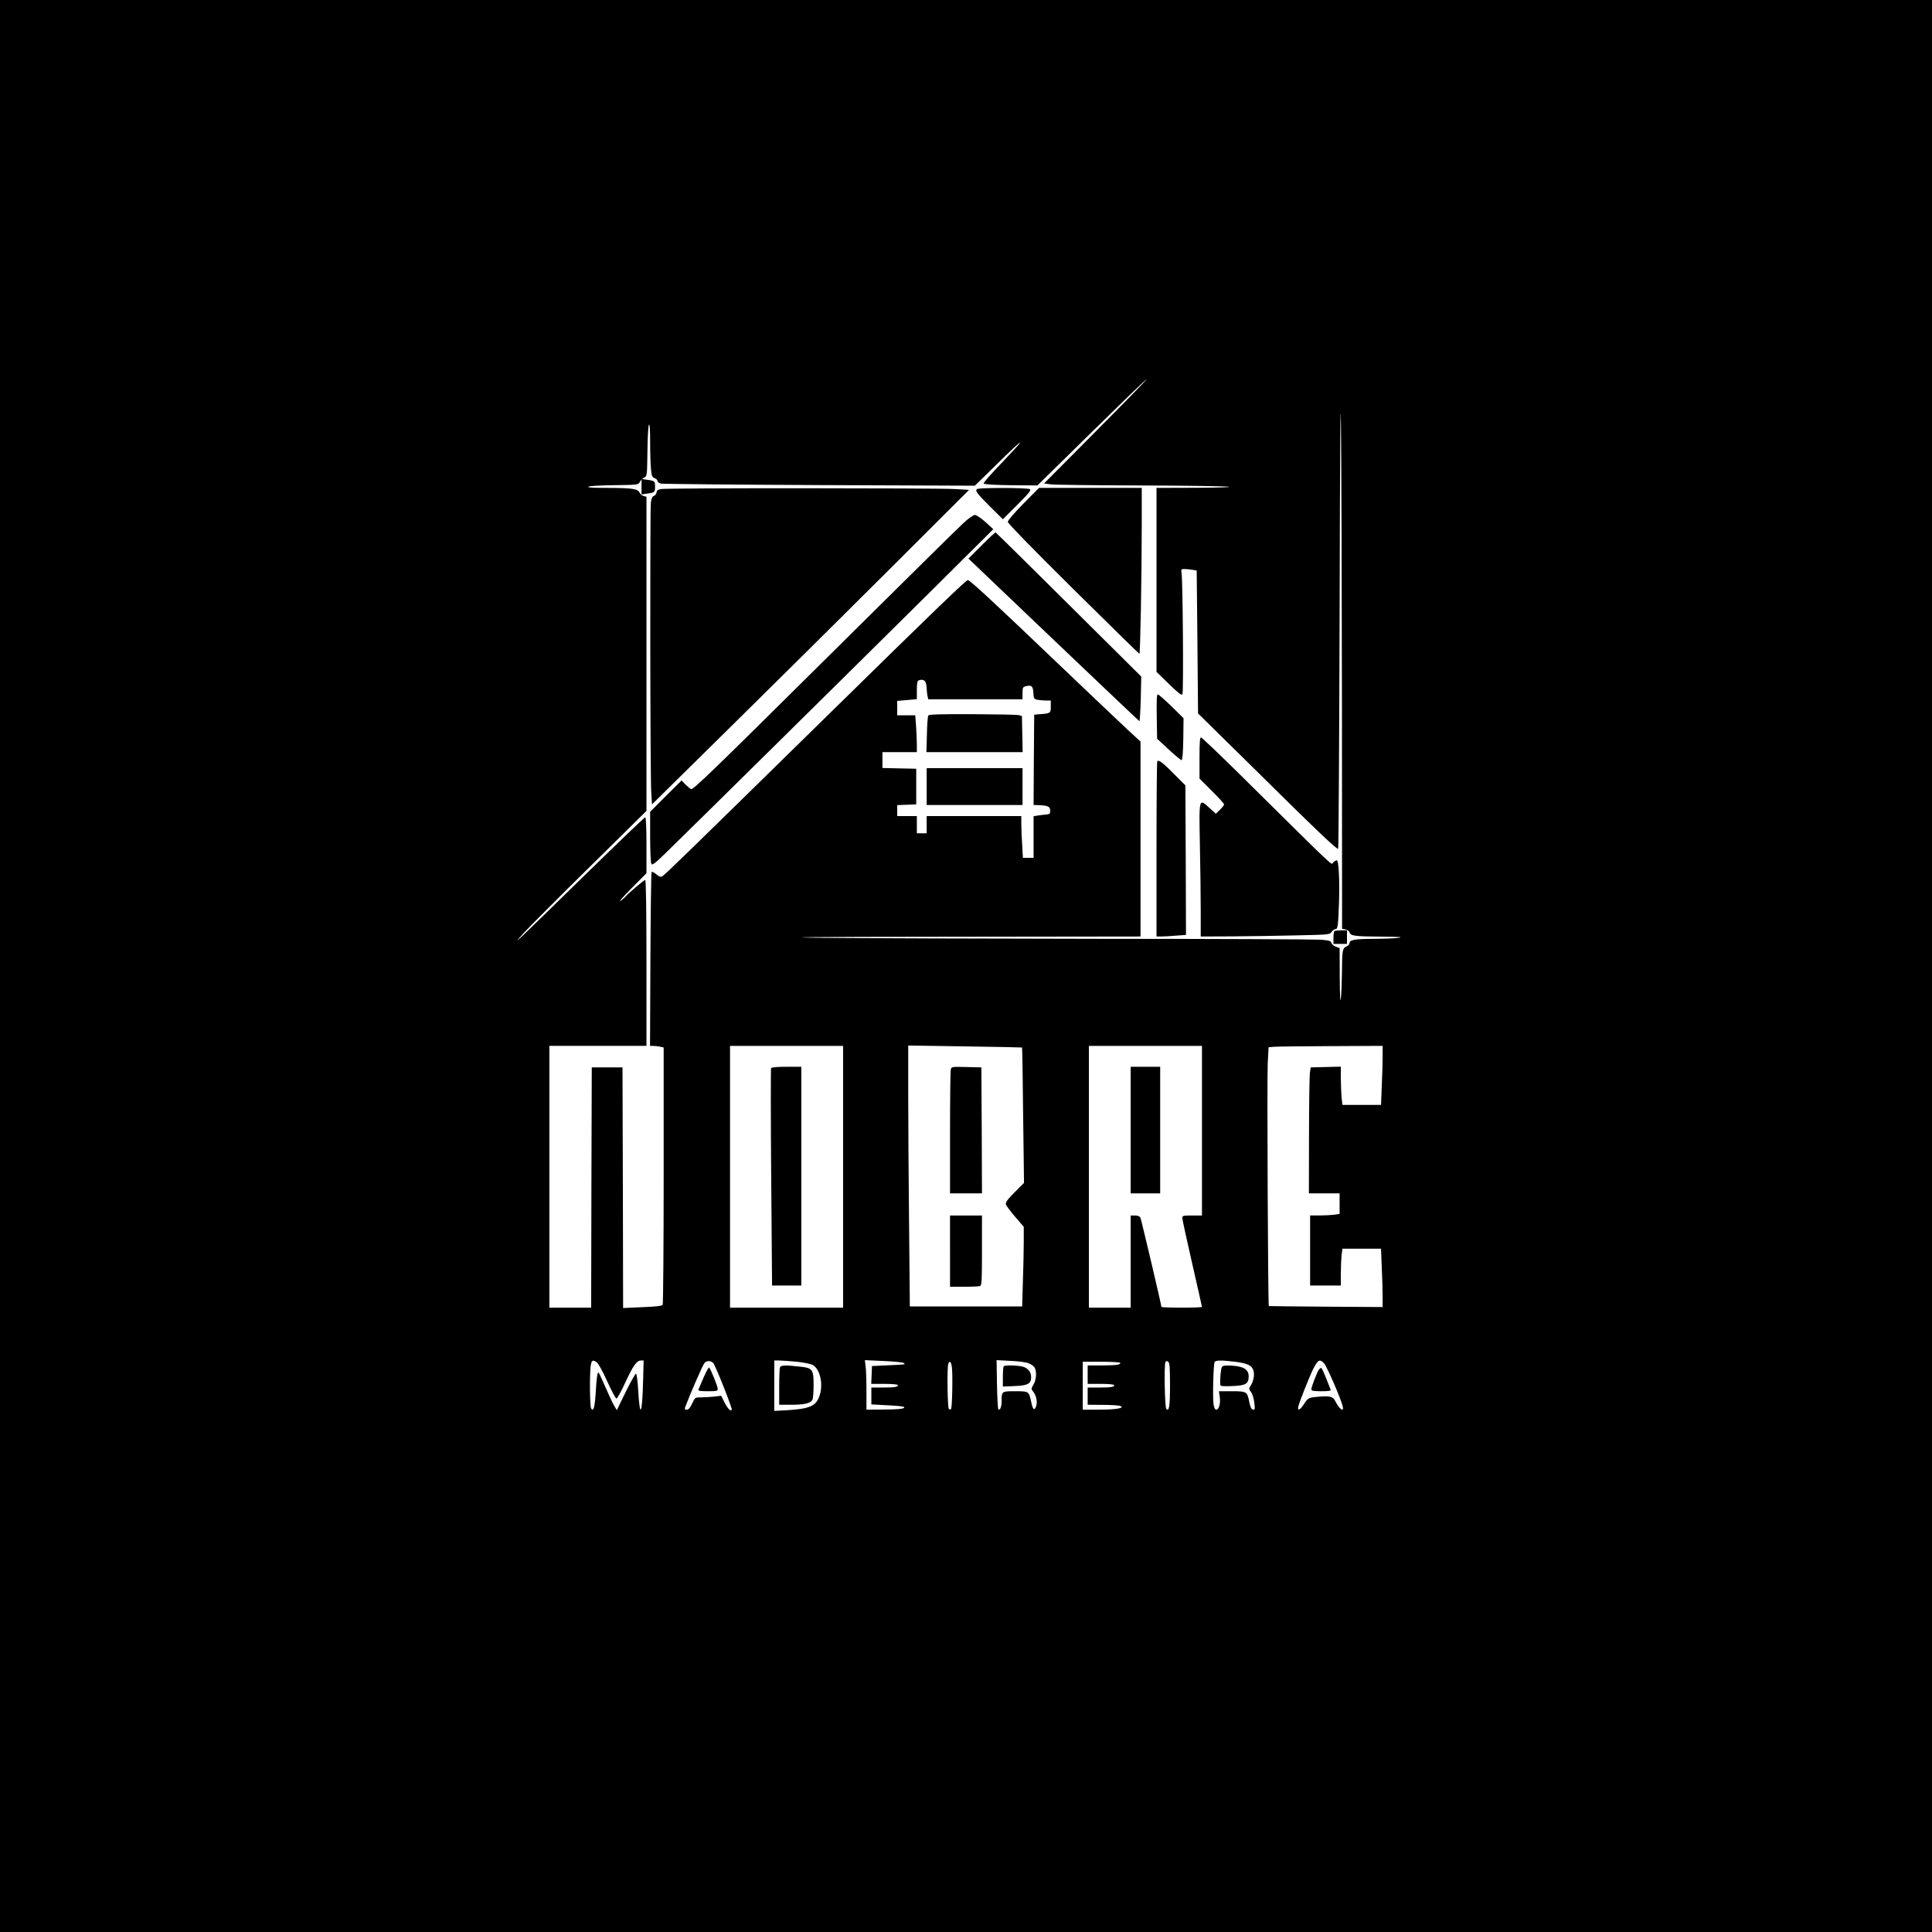 <?xml version="1.0" encoding="UTF-8" standalone="yes"?>
<svg version="1.0" xmlns="http://www.w3.org/2000/svg" width="1179pt" height="1179pt" viewBox="0 0 1572 1572" preserveAspectRatio="xMidYMid meet">
  <g transform="translate(0,1572) scale(0.1,-0.1)" fill="#000000" stroke="none">
    <path d="M0 7860 l0 -7860 7860 0 7860 0 0 7860 0 7860 -7860 0 -7860 0 0
-7860z m10919 2104 l1 -1801 29 -6 c16 -4 30 -14 33 -25 7 -27 44 -32 262 -33
132 -1 175 -4 141 -9 -27 -5 -121 -9 -208 -9 -158 -1 -197 -8 -197 -37 0 -8
-11 -19 -24 -25 -33 -15 -36 -30 -37 -209 -1 -85 -5 -182 -9 -215 -5 -40 -8
19 -9 175 l-1 236 -31 11 c-17 7 -33 20 -36 31 -4 16 -17 20 -86 26 -45 3
-849 7 -1787 7 -938 1 -1952 5 -2255 8 -406 5 -141 8 1013 9 l1562 2 0 793 0
793 -102 94 c-56 52 -314 297 -573 544 -515 492 -713 676 -730 676 -15 0 -268
-244 -1130 -1090 -1175 -1153 -1337 -1310 -1356 -1320 -13 -8 -25 -4 -49 16
-17 15 -34 23 -38 19 -4 -3 -8 -324 -10 -711 l-3 -704 24 0 c14 0 39 -3 56 -6
l31 -7 0 -1041 c0 -572 -4 -1047 -8 -1053 -5 -9 -58 -15 -165 -19 l-157 -7 -2
979 -3 979 -125 0 -125 0 -3 -977 -2 -978 -170 0 -170 0 0 1065 0 1065 395 0
395 0 0 675 c0 431 -4 675 -10 675 -10 0 -133 -103 -165 -140 -11 -12 -29 -26
-40 -32 -11 -6 33 43 98 109 l117 118 0 228 c0 148 -4 227 -10 227 -6 0 -230
-215 -498 -477 -559 -547 -606 -592 -493 -467 46 50 289 294 542 543 l459 453
0 1278 0 1278 -23 6 c-13 3 -28 16 -34 29 -14 30 -61 37 -273 37 -100 0 -151
3 -144 10 5 5 96 11 209 12 198 3 199 3 211 27 7 13 22 28 35 35 24 12 24 13
27 216 1 116 7 209 12 214 7 7 10 -44 10 -146 0 -85 3 -183 7 -217 5 -53 9
-64 30 -72 12 -4 23 -15 23 -23 0 -7 12 -17 28 -21 15 -3 596 -9 1291 -12
l1263 -5 137 134 c177 174 231 224 231 215 0 -4 -68 -78 -150 -164 -83 -86
-149 -161 -147 -167 2 -7 78 -12 221 -14 l217 -2 442 434 c243 239 443 433
446 430 3 -2 -184 -194 -415 -426 l-419 -422 55 -7 c30 -4 354 -8 720 -9 366
-1 692 -6 725 -10 36 -4 -67 -8 -262 -9 l-323 -1 0 -748 0 -749 101 -98 c78
-76 103 -95 110 -84 10 14 3 922 -7 987 -5 30 -3 32 23 32 15 0 44 -3 64 -6
l36 -6 6 -582 5 -581 434 -427 c543 -537 697 -683 706 -674 4 4 9 893 12 1974
3 1286 7 1796 11 1472 3 -272 7 -1306 8 -2296z m-3389 207 c5 -11 10 -33 10
-49 0 -16 3 -44 6 -61 l7 -31 383 0 384 0 0 50 c0 44 3 50 24 56 49 12 61 3
64 -52 3 -49 5 -52 34 -58 17 -3 48 -6 69 -6 l39 0 0 -50 c0 -54 -2 -55 -100
-62 l-35 -3 -3 -367 -2 -368 37 -1 c78 -3 98 -11 98 -44 0 -27 -3 -30 -35 -33
-19 -1 -50 -5 -67 -8 l-33 -5 0 -169 0 -170 -43 0 -44 0 -6 107 c-4 58 -7 135
-7 170 l0 63 -385 0 -385 0 0 -70 0 -70 -40 0 -40 0 0 70 0 70 -80 0 -80 0 0
45 0 44 78 3 77 3 0 145 0 145 -137 3 -138 3 0 64 0 65 140 0 140 0 0 58 c0
33 -3 100 -6 150 l-7 92 -73 0 -74 0 0 59 0 58 80 7 80 7 0 74 c0 49 4 75 13
78 26 11 47 6 57 -12z m-670 -4026 l0 -1065 -460 0 -460 0 0 1065 0 1065 460
0 460 0 0 -1065z m1456 1052 c2 -1 6 -250 9 -552 l7 -550 -77 -77 c-62 -63
-75 -82 -70 -99 4 -11 38 -57 76 -101 l69 -80 0 -121 c0 -67 -3 -213 -7 -324
l-6 -203 -457 0 -457 0 -6 653 c-4 358 -7 836 -7 1061 l0 409 462 -7 c254 -4
463 -8 464 -9z m1464 -677 l0 -690 -80 0 c-74 0 -80 -2 -80 -20 0 -11 36 -178
80 -369 44 -192 80 -352 80 -355 0 -3 -74 -6 -165 -6 -91 0 -165 3 -165 6 0
18 -164 712 -171 727 -7 11 -22 17 -44 17 l-35 0 0 -375 0 -375 -170 0 -170 0
0 1065 0 1065 460 0 460 0 0 -690z m1470 602 c0 -49 -3 -157 -7 -240 l-6 -152
-157 0 -157 0 -7 61 c-3 34 -6 104 -6 156 l0 94 -122 -3 -123 -3 -7 -45 c-3
-25 -7 -255 -7 -512 l-1 -468 125 0 125 0 0 -84 0 -83 -46 -7 c-26 -3 -80 -6
-120 -6 l-74 0 0 -285 0 -285 125 0 125 0 0 98 c0 53 3 121 6 150 l7 52 157 0
157 0 6 -152 c4 -83 7 -190 7 -237 l0 -86 -462 3 c-254 2 -463 4 -464 5 -7 7
-15 1859 -9 1969 l7 137 51 4 c29 2 238 4 465 5 l412 2 0 -88z m-6394 -2487
c12 -8 50 -77 85 -155 35 -77 69 -140 75 -140 6 0 38 57 70 127 65 141 95 183
128 183 l23 0 -4 -157 c-7 -282 -26 -325 -40 -90 -4 76 -12 138 -18 140 -5 1
-43 -65 -83 -147 l-73 -150 -20 33 c-11 18 -43 85 -71 150 -28 64 -53 118 -55
120 -11 15 -18 -26 -25 -146 -8 -134 -19 -174 -38 -143 -11 17 -13 272 -4 344
7 49 17 55 50 31z m947 -5 c16 -14 158 -371 151 -381 -9 -16 -33 9 -61 64
l-25 50 -60 -7 c-34 -3 -82 -6 -107 -6 -46 0 -46 -1 -69 -50 -17 -36 -29 -50
-44 -50 -15 0 -18 4 -14 18 47 124 145 348 159 363 18 19 49 19 70 -1z m679
10 c54 -5 112 -17 129 -25 64 -34 92 -168 53 -263 -29 -75 -80 -95 -266 -107
l-98 -5 0 205 0 205 43 0 c23 0 86 -5 139 -10z m873 -11 c12 -12 19 -11 -130
-18 l-130 -6 -3 -72 -3 -73 105 0 c58 0 107 -4 110 -9 10 -15 -22 -21 -120
-21 l-94 0 0 -68 0 -69 126 -7 c70 -3 131 -9 137 -13 23 -14 -34 -22 -165 -22
l-138 -1 0 154 c0 84 -3 175 -7 201 l-6 48 154 -7 c85 -4 158 -11 164 -17z
m1017 -2 c20 -9 41 -24 47 -35 18 -34 13 -101 -10 -138 -20 -34 -20 -34 -1
-59 25 -32 35 -85 22 -119 -14 -37 -26 -26 -39 35 -20 90 -18 89 -130 89 -111
0 -111 0 -111 -78 0 -49 -13 -82 -27 -68 -4 4 -9 96 -11 203 l-3 196 114 -6
c66 -3 128 -11 149 -20z m1148 -176 c0 -173 -7 -218 -30 -195 -13 13 -19 362
-7 382 7 10 12 10 23 1 11 -9 14 -48 14 -188z m529 189 c100 -13 135 -29 149
-69 12 -34 2 -89 -22 -126 -16 -24 -15 -27 4 -53 11 -15 22 -52 26 -86 6 -53
5 -58 -11 -55 -14 3 -21 19 -30 61 -17 86 -21 88 -142 88 l-105 0 7 -48 c7
-53 -7 -102 -29 -102 -10 0 -17 15 -22 45 -8 57 -1 326 9 343 10 15 56 15 166
2z m724 -12 c21 -21 137 -287 152 -350 13 -52 -26 -26 -59 39 -20 41 -45 47
-142 38 -78 -7 -80 -8 -117 -64 -30 -46 -52 -54 -43 -15 11 44 91 244 121 305
39 76 52 83 88 47z m-3028 -32 c8 -54 3 -332 -7 -341 -4 -4 -11 -4 -17 0 -12
7 -16 341 -5 369 11 28 23 17 29 -28z m1369 35 c9 -15 -34 -21 -151 -21 l-113
0 0 -75 0 -75 104 0 c58 0 107 -4 110 -9 10 -15 -22 -21 -120 -21 l-94 0 0
-70 0 -70 123 -1 c67 0 131 -4 142 -9 41 -17 -34 -30 -171 -30 l-134 0 0 195
0 195 149 0 c83 0 152 -4 155 -9z"/>
    <path d="M5220 11760 l0 -63 46 7 c61 8 64 11 64 56 0 45 -3 48 -64 56 l-46 7
0 -63z"/>
    <path d="M5380 11741 c-26 -4 -36 -12 -38 -28 -2 -12 -11 -25 -21 -28 -13 -4
-20 -20 -25 -52 -8 -59 -6 -2238 3 -2363 l6 -95 635 626 c349 344 930 920
1290 1279 l655 654 -120 7 c-150 8 -2337 9 -2385 0z"/>
    <path d="M7951 11741 c-20 -13 -4 -34 108 -146 l101 -100 118 118 c94 94 114
119 102 127 -19 12 -410 13 -429 1z"/>
    <path d="M8327 11622 c-73 -74 -127 -137 -127 -148 0 -12 196 -213 532 -546
293 -290 536 -528 539 -528 7 0 19 637 19 1043 l0 307 -418 0 -418 0 -127
-128z"/>
    <path d="M7838 11463 c-40 -36 -551 -541 -1135 -1120 -896 -889 -1065 -1052
-1080 -1044 -10 5 -31 23 -48 40 l-29 31 -128 -127 -128 -128 0 -205 c0 -113
5 -212 10 -220 7 -12 30 5 112 85 160 155 1628 1604 2177 2149 l493 490 -63
58 c-36 32 -74 57 -86 58 -13 0 -51 -26 -95 -67z"/>
    <path d="M7987 11282 l-107 -107 692 -660 c381 -363 695 -661 699 -663 3 -2 8
79 11 180 l4 183 -589 585 c-324 322 -592 586 -596 588 -3 1 -55 -46 -114
-106z"/>
    <path d="M9412 9889 l3 -180 94 -87 c52 -48 99 -87 105 -87 7 0 12 57 14 170
l2 171 -98 97 c-55 53 -105 97 -111 97 -9 0 -11 -45 -9 -181z"/>
    <path d="M9760 9552 l0 -167 100 -100 c55 -55 100 -104 100 -110 0 -6 -15 -26
-33 -43 l-34 -33 -52 47 c-87 79 -85 87 -78 -298 4 -182 7 -425 7 -540 l0
-208 248 1 c136 1 372 4 524 8 273 6 278 6 293 29 9 12 23 22 30 22 20 0 23
21 30 212 6 183 -2 348 -18 348 -6 0 -19 -8 -29 -17 -21 -19 60 -95 -759 715
-168 166 -311 302 -317 302 -9 0 -12 -45 -12 -168z"/>
    <path d="M9416 9524 c-3 -9 -6 -333 -6 -720 l0 -704 38 0 c20 0 74 3 120 7
l82 6 -2 608 -3 609 -75 75 c-107 109 -146 139 -154 119z"/>
    <path d="M10857 8143 c-4 -3 -7 -28 -7 -55 l0 -48 55 0 55 0 0 55 0 55 -48 0
c-27 0 -52 -3 -55 -7z"/>
    <path d="M7553 9898 c-4 -7 -10 -77 -11 -155 l-4 -143 391 0 392 0 -3 147 -3
147 -25 7 c-14 4 -183 7 -377 8 -271 1 -354 -2 -360 -11z"/>
    <path d="M7540 9320 l0 -150 390 0 390 0 0 150 0 150 -390 0 -390 0 0 -150z"/>
    <path d="M6274 7029 c-3 -6 -3 -407 1 -890 l7 -879 119 0 119 0 0 890 0 890
-119 0 c-77 0 -122 -4 -127 -11z"/>
    <path d="M7736 7018 c-3 -13 -6 -245 -6 -515 l0 -493 130 0 130 0 -2 513 -3
512 -121 3 c-119 3 -122 2 -128 -20z"/>
    <path d="M7730 5540 l0 -290 114 0 c63 0 121 3 130 6 14 5 16 40 16 290 l0
284 -130 0 -130 0 0 -290z"/>
    <path d="M9200 6525 l0 -515 120 0 120 0 0 515 0 515 -120 0 -120 0 0 -515z"/>
    <path d="M5726 4514 c-21 -48 -40 -93 -43 -100 -4 -11 12 -14 76 -14 74 0 81
2 81 20 0 18 -55 156 -70 173 -4 4 -23 -32 -44 -79z"/>
    <path d="M6346 4594 c-3 -9 -6 -81 -6 -160 l0 -144 99 0 c106 0 156 12 171 40
6 10 10 63 10 118 0 130 -8 141 -110 152 -117 14 -157 12 -164 -6z"/>
    <path d="M8167 4603 c-4 -3 -7 -42 -7 -86 l0 -79 94 4 c108 4 136 19 136 72 0
43 -24 73 -68 86 -41 11 -145 14 -155 3z"/>
    <path d="M9943 4599 c-9 -12 -18 -103 -14 -147 1 -11 22 -13 95 -10 112 4 136
18 136 79 0 55 -40 81 -134 87 -53 3 -75 1 -83 -9z"/>
    <path d="M10733 4578 c-15 -18 -63 -143 -63 -162 0 -13 14 -16 81 -16 61 0 80
3 76 13 -3 6 -20 49 -38 95 -17 45 -35 82 -39 82 -4 0 -12 -6 -17 -12z"/>
  </g>
</svg>